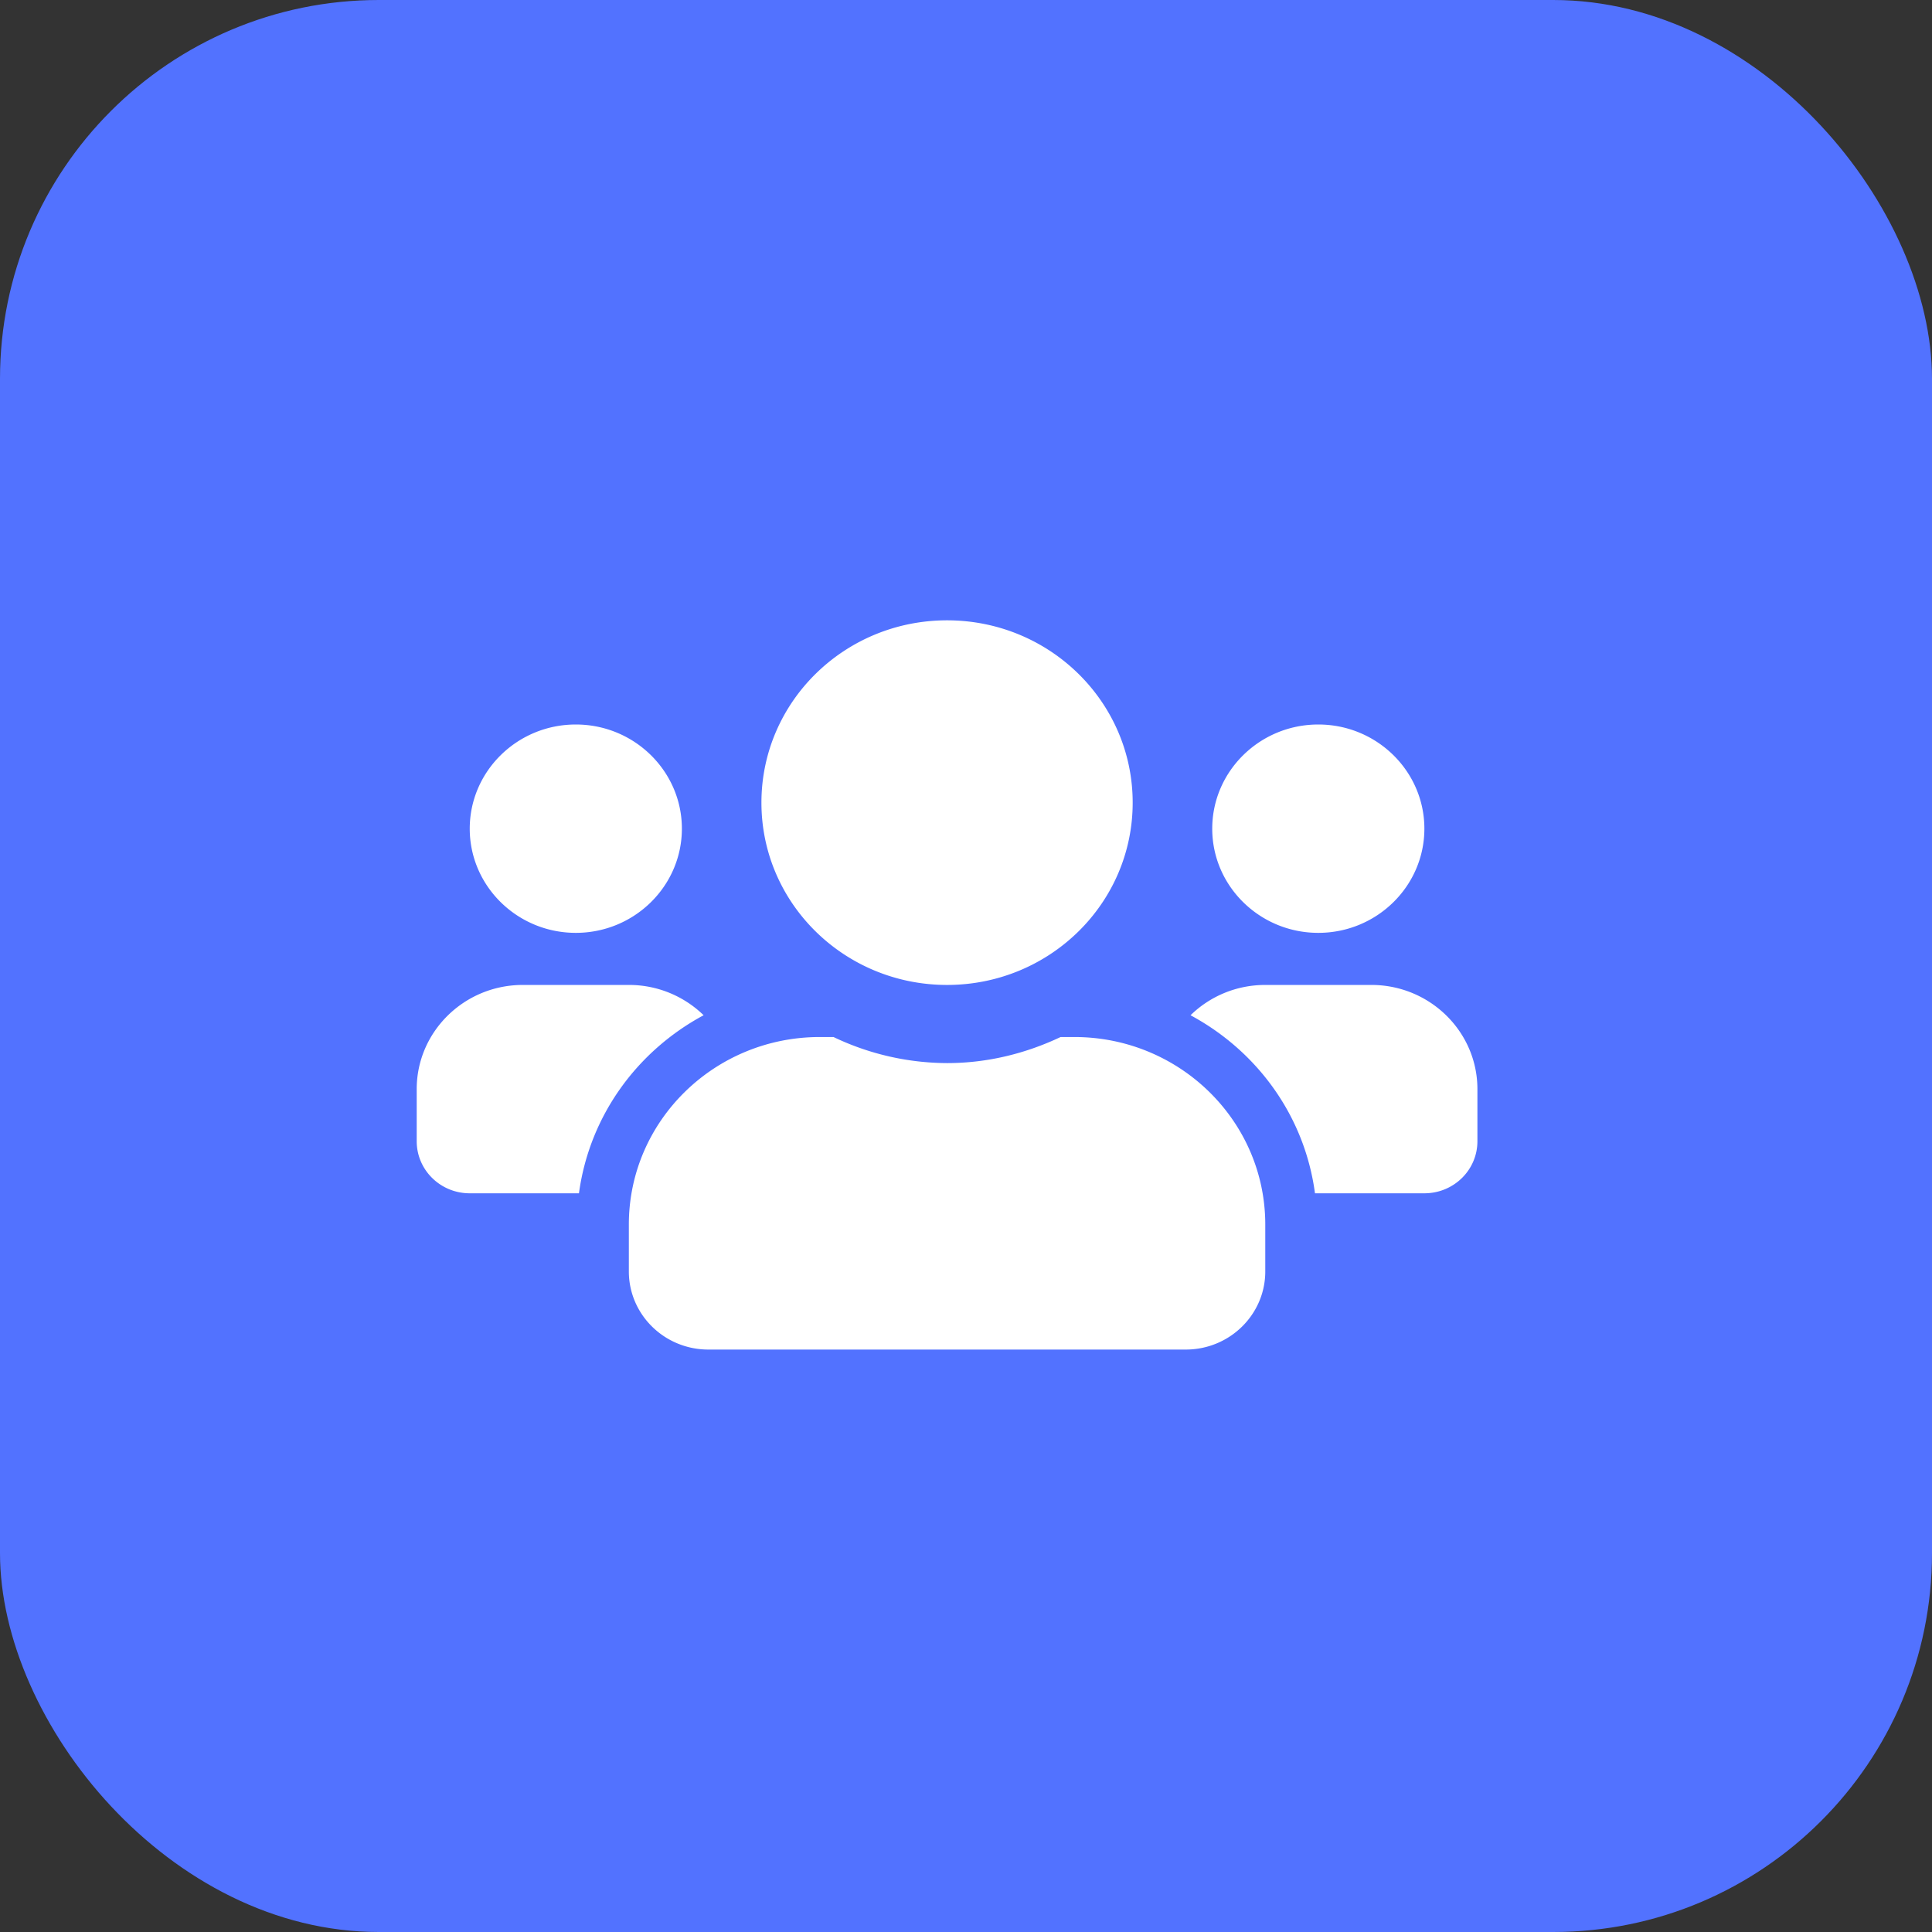 <svg xmlns="http://www.w3.org/2000/svg" width="51" height="51" fill="none"><rect width="100%" height="100%" fill="#333333" stroke="none"/><rect width="51" height="51" fill="#5272FF" rx="10"/><path fill="#fff" d="M15.2 24.625c1.544 0 2.8-1.233 2.8-2.75s-1.256-2.75-2.8-2.75-2.8 1.233-2.8 2.75 1.256 2.75 2.8 2.75m19.6 0c1.544 0 2.8-1.233 2.8-2.75s-1.256-2.75-2.8-2.75-2.8 1.233-2.8 2.75 1.256 2.75 2.8 2.75M36.2 26h-2.8c-.77 0-1.466.305-1.973.8 1.763.949 3.014 2.663 3.285 4.7H37.6c.774 0 1.4-.614 1.4-1.375V28.75c0-1.517-1.256-2.75-2.8-2.75M25 26c2.708 0 4.9-2.153 4.9-4.812s-2.192-4.813-4.9-4.813-4.9 2.153-4.9 4.813S22.292 26 25 26m3.36 1.375h-.363c-.91.43-1.92.688-2.997.688a7 7 0 0 1-2.997-.688h-.363c-2.782 0-5.04 2.217-5.04 4.95v1.237c0 1.14.94 2.063 2.1 2.063h12.6c1.16 0 2.1-.924 2.1-2.062v-1.238c0-2.733-2.258-4.95-5.04-4.95m-9.787-.576A2.82 2.82 0 0 0 16.6 26h-2.8c-1.544 0-2.8 1.233-2.8 2.75v1.375c0 .76.626 1.375 1.4 1.375h2.883c.276-2.037 1.527-3.751 3.29-4.7"/></svg>